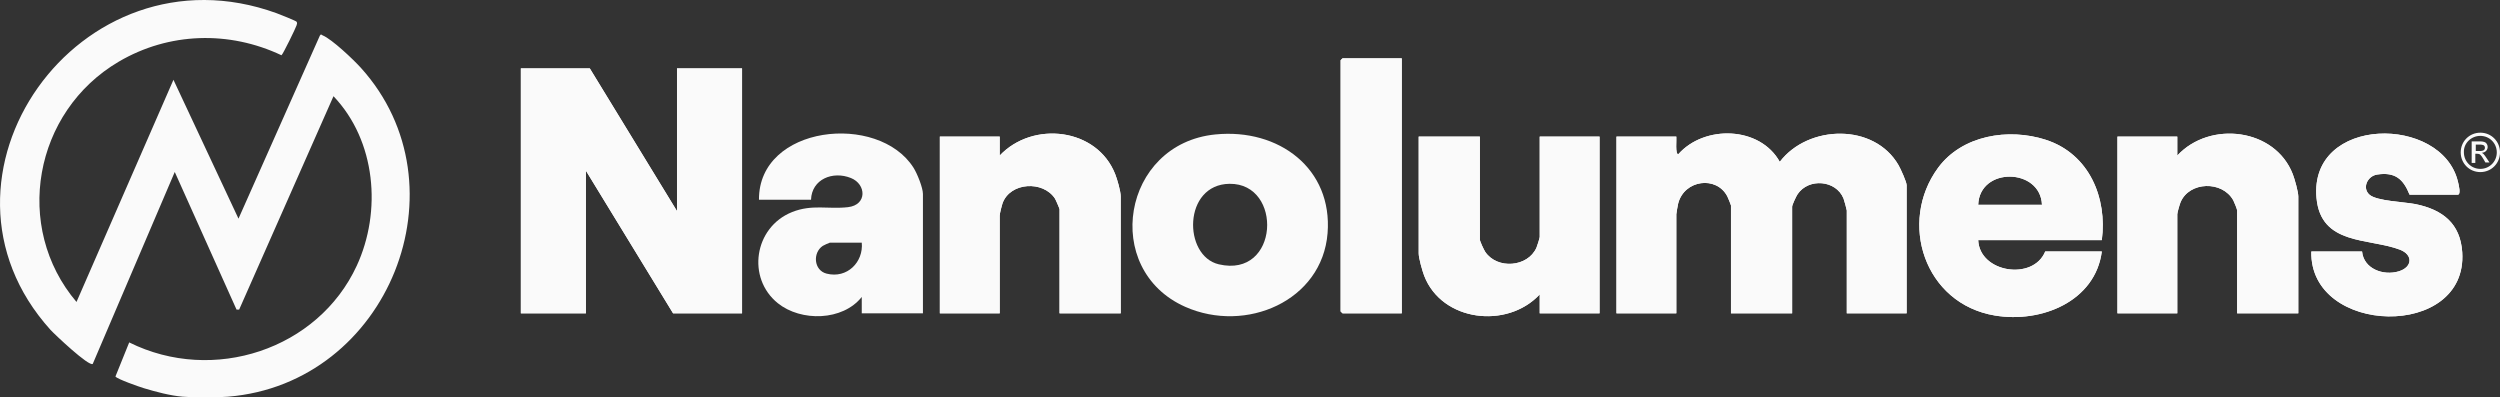 <svg width="195" height="31" viewBox="0 0 195 31" fill="none" xmlns="http://www.w3.org/2000/svg">
<rect x="0" y="0" width="195" height="31" fill="#333333" stroke="none"/>
<g clip-path="url(#clip0_16_234)">
<path d="M104.72 4.549L104.568 4.698V24.294L104.72 24.441H109.338V4.549H104.72ZM52.805 5.337V16.465L46.006 5.337H40.626V24.441H45.701V13.314L52.502 24.441H57.88V5.337H52.805ZM86.985 13.584C85.57 9.98 80.565 9.394 77.977 12.133V10.655H73.308V24.441H77.977V16.809C77.977 16.675 78.138 16.014 78.201 15.846C78.806 14.207 81.354 14.071 82.285 15.485C82.347 15.578 82.645 16.273 82.645 16.317V24.441H87.416V15.333C87.416 14.918 87.149 13.999 86.985 13.584ZM148.089 12.89C146.193 9.584 141.032 9.722 138.823 12.623C137.271 9.837 132.943 9.726 130.906 12.031C130.652 12.037 130.783 10.872 130.754 10.655H126.085V24.441H130.754V16.711C130.754 16.637 130.869 15.982 130.899 15.867C131.379 14.018 133.885 13.693 134.731 15.315C134.777 15.405 135.016 15.984 135.016 16.022V24.441H139.787V16.12C139.787 15.983 140.106 15.307 140.21 15.152C141.071 13.866 143.21 14.043 143.794 15.481C143.839 15.591 144.049 16.354 144.049 16.416V24.441H148.718V14.446C148.718 14.196 148.248 13.167 148.089 12.89ZM159.574 10.905C156.646 9.957 153.036 10.557 151.173 13.085C148.046 17.331 150.096 23.69 155.599 24.61C159.263 25.223 163.439 23.482 163.942 19.616H159.527C158.586 21.92 154.401 21.271 154.301 18.73H163.942C164.377 15.461 162.981 12.009 159.574 10.905ZM154.301 15.972C154.405 12.998 159.158 13.092 159.273 15.972H154.301ZM178.837 13.584C177.453 10.004 172.371 9.387 169.829 12.133V10.655H165.16V24.441H169.829V16.711C169.829 16.582 170.016 15.938 170.084 15.776C170.762 14.151 173.338 14.075 174.197 15.625C174.264 15.747 174.498 16.332 174.498 16.416V24.441H179.268V15.333C179.268 14.969 178.984 13.962 178.837 13.584ZM192.055 19.667C191.906 17.445 190.541 16.355 188.407 15.92C187.555 15.747 185.398 15.689 184.823 15.189C184.232 14.676 184.643 13.734 185.414 13.615C186.833 13.397 187.462 13.981 187.945 15.185H191.701C191.986 15.185 191.765 14.364 191.722 14.181C190.483 8.943 180.103 8.999 180.686 15.435C181.021 19.147 184.755 18.555 187.183 19.471C188.243 19.871 188.17 20.842 187.104 21.164C185.887 21.532 184.365 20.959 184.241 19.616H180.283C180.131 26.192 192.511 26.523 192.055 19.667ZM120.097 10.655V18.484C120.097 18.565 119.898 19.198 119.843 19.321C119.167 20.842 116.787 21.026 115.851 19.649C115.748 19.497 115.428 18.816 115.428 18.681V10.655H110.657V19.764C110.657 20.127 110.942 21.134 111.088 21.513C112.467 25.078 117.549 25.694 120.097 22.965V24.441H124.765V10.655H120.097Z" fill="#FAFAFA"/>
<path d="M14.238 30.942C13.274 30.859 12.145 30.558 11.218 30.278C10.867 30.172 9.136 29.568 9.004 29.367L10.078 26.708C16.636 29.967 24.809 27.25 27.823 20.735C29.79 16.486 29.326 10.984 26.012 7.504L18.654 24.148H18.45L13.631 13.414L7.235 28.382C6.95 28.627 4.239 26.06 3.936 25.725C-6.786 13.856 6.17 -4.555 21.571 1.029C21.779 1.104 23.077 1.622 23.127 1.689C23.211 1.803 23.154 1.881 23.126 1.991C23.085 2.152 22.068 4.243 21.955 4.31C17.867 2.378 13.17 2.516 9.274 4.804C2.624 8.707 1.008 17.716 5.967 23.553L13.529 6.224L18.602 17.055L24.949 2.778C25.05 2.62 25.061 2.716 25.164 2.758C25.896 3.057 27.58 4.66 28.145 5.286C36.467 14.484 30.324 29.908 17.79 30.942C16.852 31.019 15.175 31.021 14.237 30.942H14.238Z" fill="#FAFAFA"/>
<path d="M46.006 5.337L52.806 16.465V5.337H57.88V24.442H52.502L45.701 13.314V24.442H40.627V5.337H46.006Z" fill="#FAFAFA"/>
<path d="M148.718 24.441H144.049V16.415C144.049 16.353 143.839 15.59 143.794 15.48C143.21 14.042 141.07 13.865 140.209 15.151C140.105 15.306 139.787 15.982 139.787 16.12V24.441H135.016V16.022C135.016 15.984 134.777 15.405 134.73 15.315C133.884 13.693 131.379 14.018 130.899 15.867C130.869 15.982 130.754 16.636 130.754 16.711V24.441H126.085V10.655H130.754C130.783 10.871 130.652 12.037 130.906 12.031C132.943 9.726 137.271 9.837 138.823 12.623C141.032 9.722 146.194 9.585 148.089 12.89C148.248 13.167 148.718 14.196 148.718 14.446V24.441Z" fill="#FAFAFA"/>
<path d="M87.416 24.441H82.645V16.317C82.645 16.271 82.347 15.578 82.286 15.484C81.355 14.071 78.808 14.207 78.201 15.845C78.139 16.013 77.977 16.674 77.977 16.808V24.44H73.308V10.655H77.977V12.132C80.567 9.394 85.57 9.979 86.985 13.582C87.149 13.998 87.416 14.917 87.416 15.332V24.44V24.441Z" fill="#FAFAFA"/>
<path d="M179.268 24.442H174.498V16.415C174.498 16.332 174.264 15.746 174.196 15.624C173.337 14.074 170.761 14.15 170.083 15.775C170.015 15.938 169.829 16.581 169.829 16.71V24.441H165.16V10.655H169.829V12.132C172.371 9.386 177.453 10.004 178.837 13.584C178.984 13.962 179.268 14.969 179.268 15.333V24.442Z" fill="#FAFAFA"/>
<path d="M115.428 10.655V18.681C115.428 18.816 115.748 19.497 115.85 19.65C116.786 21.026 119.167 20.843 119.843 19.322C119.898 19.199 120.097 18.566 120.097 18.485V10.656H124.766V24.442H120.097V22.966C117.549 25.695 112.467 25.079 111.088 21.514C110.942 21.136 110.657 20.128 110.657 19.765V10.656H115.428V10.655Z" fill="#FAFAFA"/>
<path d="M94.804 10.486C99.756 9.996 103.948 13.154 103.551 18.186C103.134 23.478 97.178 26.028 92.453 23.934C85.894 21.029 87.52 11.207 94.803 10.486L94.804 10.486ZM95.908 14.337C92.264 14.379 92.269 19.961 95.064 20.616C99.795 21.725 100.085 14.29 95.908 14.337Z" fill="#FAFAFA"/>
<path d="M159.574 10.905C156.646 9.957 153.037 10.557 151.173 13.085C148.046 17.331 150.096 23.69 155.599 24.61C159.263 25.223 163.44 23.482 163.942 19.616H159.527C158.586 21.92 154.402 21.271 154.301 18.73H163.942C164.377 15.461 162.982 12.009 159.574 10.905ZM154.301 15.972C154.406 12.998 159.158 13.092 159.273 15.972H154.301Z" fill="#FAFAFA"/>
<path d="M71.257 13.087C68.51 8.747 59.156 9.767 59.2 15.579H63.26C63.313 13.979 64.95 13.312 66.375 13.886C67.573 14.367 67.653 15.985 66.141 16.159C64.596 16.336 63.338 15.914 61.77 16.546C58.817 17.736 58.231 21.691 60.673 23.652C62.483 25.104 65.732 25.039 67.217 23.162V24.442H71.989V15.136C71.989 14.639 71.538 13.531 71.257 13.087ZM64.475 21.343C63.466 21.087 63.378 19.71 64.178 19.177C64.252 19.128 64.691 18.927 64.732 18.927H67.218C67.361 20.439 66.078 21.75 64.475 21.343Z" fill="#FAFAFA"/>
<path d="M187.947 15.185C187.463 13.981 186.834 13.398 185.416 13.616C184.644 13.735 184.232 14.677 184.823 15.19C185.398 15.689 187.557 15.748 188.407 15.921C190.541 16.356 191.907 17.446 192.055 19.668C192.511 26.524 180.131 26.194 180.284 19.617H184.242C184.365 20.96 185.887 21.532 187.105 21.164C188.169 20.843 188.243 19.871 187.183 19.471C184.755 18.555 181.021 19.148 180.686 15.436C180.104 9 190.485 8.944 191.722 14.182C191.765 14.365 191.986 15.186 191.701 15.186H187.946L187.947 15.185Z" fill="#FAFAFA"/>
<path d="M109.338 4.549V24.441H104.72L104.569 24.294V4.697L104.72 4.549H109.338Z" fill="#FAFAFA"/>
<path d="M193.075 11.278H193.396C193.574 11.278 193.824 11.278 193.824 11.528C193.824 11.779 193.539 11.779 193.432 11.779H193.111V11.278H193.075ZM192.79 12.708H193.075V11.993H193.218C193.432 11.993 193.503 12.065 193.717 12.422L193.859 12.673H194.18L193.966 12.351C193.752 12.029 193.681 11.957 193.574 11.922C193.931 11.886 194.038 11.636 194.038 11.457C194.038 11.314 193.966 11.207 193.895 11.135C193.752 11.028 193.539 11.028 193.36 11.028H192.79V12.708ZM193.467 10.349C192.612 10.349 191.935 11.028 191.935 11.886C191.935 12.744 192.612 13.423 193.467 13.423C194.323 13.423 195 12.744 195 11.886C195 11.028 194.323 10.349 193.467 10.349ZM193.467 10.599C194.18 10.599 194.75 11.171 194.75 11.886C194.75 12.601 194.18 13.173 193.467 13.173C192.754 13.173 192.184 12.601 192.184 11.886C192.148 11.171 192.754 10.599 193.467 10.599Z" fill="#FAFAFA"/>
</g>
<defs>
<clipPath id="clip0_16_234">
<rect width="195" height="31" fill="white"/>
</clipPath>
</defs>
</svg>
